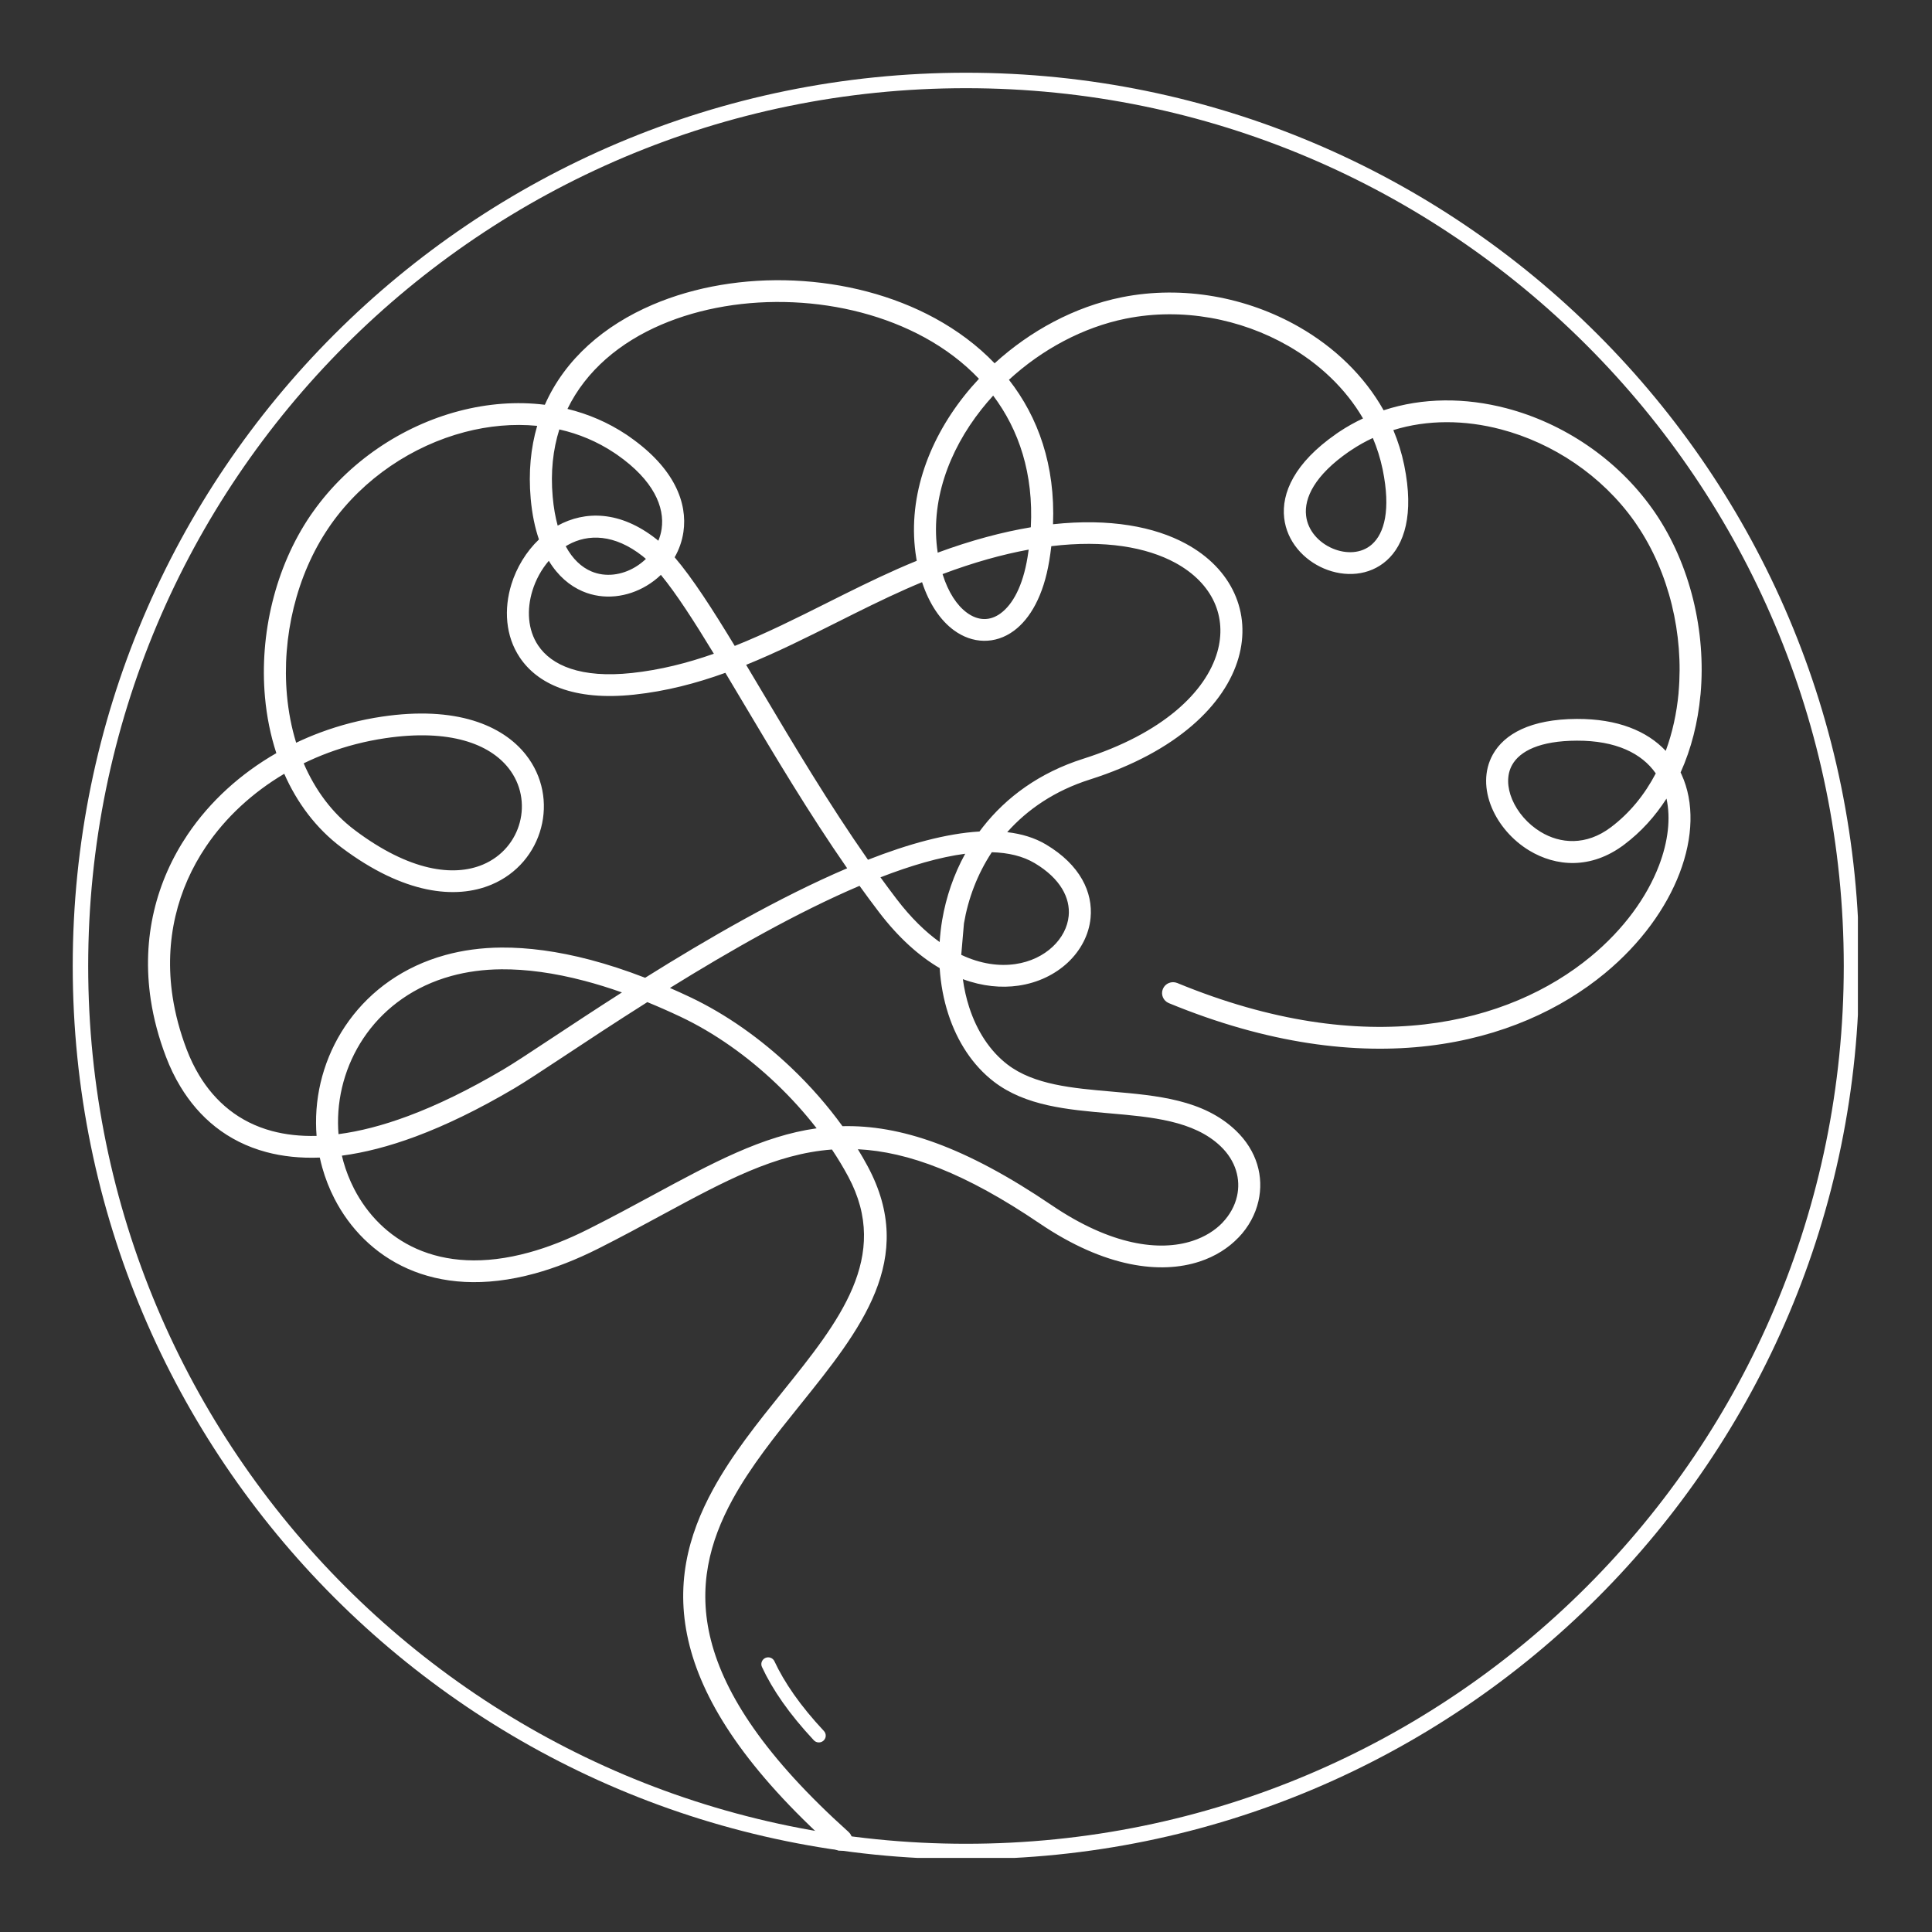 <?xml version="1.0" encoding="UTF-8"?> <svg xmlns="http://www.w3.org/2000/svg" xmlns:xlink="http://www.w3.org/1999/xlink" width="500" zoomAndPan="magnify" viewBox="0 0 375 375" height="500" preserveAspectRatio="xMidYMid meet" version="1.0"><rect x="0" y="0" width="375" height="375" fill="#333333" stroke="none"/><defs><clipPath id="33d922d8c2"><path d="M 14.117 14.117 L 360.617 14.117 L 360.617 360.617 L 14.117 360.617 Z M 14.117 14.117 " clip-rule="nonzero"></path></clipPath><clipPath id="27b717d356"><path d="M 187.496 14.117 C 91.742 14.117 14.117 91.742 14.117 187.496 C 14.117 283.25 91.742 360.875 187.496 360.875 C 283.25 360.875 360.875 283.25 360.875 187.496 C 360.875 91.742 283.25 14.117 187.496 14.117 Z M 187.496 14.117 " clip-rule="nonzero"></path></clipPath><clipPath id="4c755cdb8d"><path d="M 26.477 53.953 L 331.727 53.953 L 331.727 359.203 L 26.477 359.203 Z M 26.477 53.953 " clip-rule="nonzero"></path></clipPath><clipPath id="9e16b21917"><path d="M 2 1 L 305 1 L 305 306.203 L 2 306.203 Z M 2 1 " clip-rule="nonzero"></path></clipPath><clipPath id="015766a53a"><rect x="0" width="306" y="0" height="307"></rect></clipPath></defs><g clip-path="url(#33d922d8c2)"><g clip-path="url(#27b717d356)"><path stroke-linecap="butt" transform="matrix(0.75, 0, 0, 0.75, 14.117, 14.117)" fill="none" stroke-linejoin="miter" d="M 231.172 0.001 C 103.501 0.001 0.001 103.501 0.001 231.172 C 0.001 358.844 103.501 462.344 231.172 462.344 C 358.844 462.344 462.344 358.844 462.344 231.172 C 462.344 103.501 358.844 0.001 231.172 0.001 Z M 231.172 0.001 " stroke="#ffffff" stroke-width="8" stroke-opacity="1" stroke-miterlimit="4"></path></g></g><g clip-path="url(#4c755cdb8d)"><g transform="matrix(1, 0, 0, 1, 26, 53)"><g clip-path="url(#015766a53a)"><g clip-path="url(#9e16b21917)"><path fill="#ffffff" d="M 135.836 305.719 C 136.711 306.504 138.066 306.441 138.855 305.574 C 139.652 304.715 139.586 303.375 138.715 302.59 C 122.59 288.109 114.699 275.969 112.004 265.414 C 109.363 255.086 111.738 246.191 116.18 238.066 C 119.695 231.637 124.547 225.602 129.277 219.723 C 141.047 205.09 152.078 191.371 142.418 173.379 C 141.82 172.27 141.188 171.164 140.512 170.066 C 150.293 170.562 161.344 174.676 175.766 184.449 C 188.535 193.105 199.309 194.328 206.812 191.875 C 209.902 190.867 212.461 189.219 214.398 187.191 L 214.402 187.188 L 214.406 187.191 C 216.367 185.145 217.68 182.699 218.266 180.117 C 219.332 175.449 218.016 170.387 213.863 166.426 C 207.574 160.426 198.645 159.648 189.727 158.871 C 182.199 158.219 174.684 157.566 169.539 153.613 C 166.109 150.98 163.605 147.078 162.129 142.531 C 161.562 140.789 161.148 138.949 160.891 137.055 C 164.719 138.465 168.383 138.789 171.66 138.316 C 175.516 137.762 178.836 136.105 181.281 133.809 C 183.781 131.453 185.371 128.418 185.68 125.172 C 186.156 120.219 183.695 114.887 177.027 110.914 C 174.844 109.617 172.312 108.848 169.496 108.523 C 173.438 104.09 178.746 100.461 185.543 98.305 C 202.484 92.922 211.812 83.707 214.395 74.691 C 215.648 70.324 215.344 66 213.578 62.137 C 211.836 58.316 208.676 54.98 204.199 52.547 C 198.07 49.215 189.371 47.57 178.391 48.754 C 178.844 37.328 175.527 27.992 169.836 20.715 C 176.215 14.848 184.172 10.539 192.492 8.852 C 192.516 8.848 192.543 8.844 192.566 8.836 L 192.641 8.824 C 203.406 6.68 214.785 8.828 224.027 14.129 C 230.062 17.59 235.168 22.395 238.562 28.219 C 236.965 28.965 235.414 29.832 233.914 30.832 C 233.777 30.922 233.598 31.047 233.367 31.207 L 233.367 31.211 C 225.23 36.859 222.711 42.715 223.258 47.539 C 223.777 52.113 227.043 55.68 230.992 57.355 C 235 59.055 239.754 58.824 243.16 55.781 C 246.57 52.734 248.504 46.883 246.57 37.367 L 246.559 37.312 C 246.555 37.285 246.551 37.258 246.543 37.23 C 246.059 34.887 245.348 32.633 244.445 30.48 C 251.078 28.422 258.332 28.496 265.316 30.332 C 275.414 32.984 284.926 39.293 291.234 48.191 C 291.258 48.227 291.41 48.449 291.695 48.867 C 298 58.129 300.816 70.16 299.812 81.383 C 299.805 81.438 299.805 81.496 299.805 81.555 C 299.441 85.441 298.617 89.219 297.32 92.742 C 293.68 88.879 287.977 86.512 280.066 86.543 C 271.055 86.578 265.98 89.488 263.773 93.422 C 261.996 96.594 262.109 100.328 263.555 103.773 C 264.926 107.043 267.523 110.086 270.812 112.078 C 275.961 115.195 282.77 115.82 289.246 110.945 C 292.539 108.469 295.27 105.434 297.465 102.008 C 298.305 105.84 297.785 110.352 296.008 115 C 293.68 121.09 289.199 127.363 282.746 132.684 C 266.91 145.758 239.312 152.973 202.512 137.805 C 201.418 137.355 200.168 137.867 199.719 138.945 C 199.262 140.02 199.781 141.258 200.871 141.707 C 239.453 157.609 268.633 149.844 285.488 135.93 C 292.52 130.125 297.43 123.227 300.004 116.492 C 302.66 109.559 302.859 102.75 300.402 97.355 C 300.34 97.215 300.273 97.074 300.203 96.934 C 302.285 92.309 303.559 87.211 304.051 81.949 C 304.062 81.883 304.07 81.812 304.078 81.746 C 305.164 69.613 302.102 56.574 295.242 46.504 C 295.203 46.449 295.031 46.203 294.73 45.773 C 287.828 36.047 277.434 29.141 266.406 26.246 C 258.445 24.156 250.145 24.141 242.562 26.637 C 238.789 19.914 233.012 14.398 226.168 10.473 C 216.07 4.68 203.613 2.336 191.805 4.684 L 191.719 4.703 C 191.691 4.703 191.664 4.711 191.637 4.719 C 182.602 6.547 173.98 11.191 167.055 17.516 C 163.719 14.039 159.793 11.129 155.48 8.773 C 147.309 4.312 137.73 1.887 128.137 1.457 C 118.559 1.027 108.938 2.602 100.672 6.145 C 91.32 10.148 83.699 16.641 79.754 25.566 C 74.273 24.883 68.605 25.336 63.098 26.781 C 52.074 29.676 41.68 36.582 34.781 46.309 C 34.477 46.738 34.309 46.98 34.266 47.039 C 27.406 57.109 24.344 70.152 25.43 82.281 C 25.766 86.035 26.5 89.703 27.637 93.184 C 20.703 97.164 14.762 102.543 10.426 108.973 C 4.363 117.969 1.43 128.992 3.273 141.109 C 3.82 144.691 4.785 148.375 6.223 152.141 C 6.984 154.148 7.91 156.086 9.016 157.906 C 12.621 163.887 18.059 168.582 25.715 170.625 C 28.805 171.449 32.246 171.832 36.07 171.684 C 36.211 172.336 36.371 172.984 36.551 173.625 C 37.133 175.699 37.926 177.734 38.922 179.668 C 41.852 185.359 46.598 190.367 53.16 193.266 C 59.66 196.133 67.902 196.906 77.848 194.172 C 81.723 193.105 85.84 191.516 90.199 189.316 C 94.473 187.164 98.676 184.891 102.652 182.734 C 114.648 176.254 124.449 170.949 135.48 170.121 C 136.637 171.852 137.691 173.602 138.637 175.363 C 146.984 190.91 136.797 203.582 125.93 217.094 C 121.09 223.113 116.117 229.293 112.418 236.062 C 107.508 245.031 104.902 254.895 107.852 266.441 C 110.746 277.762 119.023 290.617 135.836 305.719 Z M 131.957 284.781 C 132.457 285.316 133.301 285.352 133.844 284.855 C 134.387 284.363 134.422 283.527 133.922 282.988 C 131.625 280.531 129.695 278.172 128.105 275.906 C 126.52 273.648 125.27 271.504 124.32 269.457 C 124.016 268.797 123.223 268.504 122.555 268.805 C 121.883 269.109 121.59 269.895 121.895 270.555 C 122.922 272.766 124.246 275.051 125.91 277.414 C 127.562 279.766 129.566 282.219 131.957 284.781 Z M 137.52 165.59 C 134.645 161.609 131.293 157.781 127.602 154.266 C 121.699 148.652 114.938 143.84 107.887 140.512 C 106.586 139.895 105.301 139.312 104.035 138.762 C 115.551 131.625 128.688 124.105 140.836 118.938 C 142.074 120.66 143.332 122.367 144.609 124.039 C 148.449 129.078 152.453 132.602 156.391 134.914 C 156.59 138.012 157.152 141.02 158.062 143.82 C 159.797 149.168 162.789 153.785 166.914 156.957 C 173.055 161.672 181.199 162.387 189.355 163.094 C 197.523 163.805 205.707 164.516 210.902 169.473 C 213.895 172.32 214.848 175.91 214.102 179.191 C 213.684 181.035 212.727 182.797 211.293 184.297 L 211.301 184.301 C 209.844 185.82 207.883 187.066 205.473 187.855 C 199.078 189.945 189.672 188.75 178.176 180.961 C 161.238 169.48 148.699 165.332 137.52 165.59 Z M 124.641 157.312 C 127.5 160.035 130.152 162.961 132.508 166.004 C 121.953 167.488 112.258 172.734 100.617 179.031 C 96.84 181.074 92.852 183.234 88.262 185.543 C 84.133 187.625 80.285 189.117 76.711 190.098 C 67.812 192.551 60.551 191.902 54.902 189.41 C 49.312 186.941 45.254 182.645 42.734 177.754 C 41.855 176.039 41.164 174.273 40.664 172.5 C 40.555 172.109 40.453 171.711 40.359 171.312 C 44.703 170.738 49.48 169.531 54.727 167.578 C 60.512 165.418 66.883 162.348 73.895 158.207 C 75.957 156.984 79.25 154.812 83.449 152.039 C 87.934 149.07 93.484 145.406 99.645 141.512 C 101.719 142.359 103.852 143.297 106.047 144.332 C 112.691 147.469 119.07 152.012 124.641 157.312 Z M 99.223 136.785 C 95.496 135.344 91.945 134.191 88.562 133.297 C 82.219 131.629 76.477 130.887 71.328 130.918 C 67.402 130.945 63.77 131.457 60.445 132.371 C 52.316 134.609 46.016 139.246 41.758 145.09 C 37.504 150.926 35.293 157.957 35.344 165.008 C 35.348 165.832 35.383 166.656 35.449 167.477 C 32.258 167.562 29.391 167.223 26.82 166.539 C 20.348 164.812 15.746 160.824 12.676 155.738 C 11.715 154.148 10.898 152.441 10.219 150.656 C 8.902 147.195 8.012 143.793 7.504 140.48 C 5.832 129.469 8.48 119.469 13.977 111.32 C 17.816 105.621 23.055 100.816 29.172 97.191 C 31.66 102.828 35.34 107.777 40.262 111.48 C 52.383 120.605 62.488 121.609 69.398 118.703 C 74.449 116.582 77.785 112.395 79.023 107.676 C 80.27 102.965 79.41 97.723 76.07 93.492 C 71.559 87.777 62.535 83.953 48.105 86.102 C 44 86.715 39.996 87.754 36.176 89.176 C 34.574 89.773 33.008 90.438 31.484 91.164 C 30.574 88.207 29.98 85.098 29.695 81.918 C 28.688 70.695 31.504 58.668 37.812 49.402 C 38.094 48.988 38.25 48.766 38.273 48.727 C 44.582 39.832 54.094 33.52 64.188 30.867 C 68.848 29.645 73.629 29.207 78.266 29.656 C 77.023 33.902 76.551 38.613 77.008 43.793 C 77.281 46.836 77.836 49.461 78.609 51.707 C 76.129 54.074 74.27 57.152 73.258 60.43 C 71.785 65.207 72.094 70.441 74.883 74.605 C 78.289 79.703 85.297 83.098 97.098 81.828 C 103.309 81.168 109.152 79.629 114.793 77.594 C 115.934 79.492 117.102 81.461 118.309 83.484 C 124.27 93.508 130.988 104.809 138.434 115.531 C 125.199 121.176 111.168 129.309 99.223 136.785 Z M 87.473 137.387 C 89.797 138 92.211 138.742 94.715 139.629 C 89.578 142.91 84.941 145.973 81.07 148.531 C 76.934 151.266 73.684 153.41 71.703 154.582 C 64.93 158.582 58.785 161.547 53.219 163.621 C 48.238 165.477 43.746 166.613 39.703 167.137 C 39.645 166.422 39.613 165.707 39.609 164.992 C 39.566 158.816 41.5 152.656 45.219 147.551 C 48.938 142.457 54.453 138.406 61.582 136.441 C 64.562 135.621 67.82 135.164 71.344 135.141 C 76.117 135.109 81.488 135.809 87.473 137.387 Z M 156.883 125.543 C 156.641 126.977 156.477 128.418 156.387 129.852 C 153.609 127.859 150.785 125.117 148.02 121.492 C 146.965 120.105 145.922 118.703 144.895 117.285 C 150.805 114.996 156.395 113.359 161.344 112.711 C 159.102 116.781 157.633 121.152 156.883 125.543 Z M 161.102 126.238 C 161.914 121.453 163.688 116.691 166.508 112.418 C 169.715 112.504 172.531 113.168 174.836 114.539 C 179.879 117.543 181.762 121.344 181.43 124.777 C 181.219 126.984 180.105 129.082 178.336 130.746 C 176.512 132.465 174 133.707 171.055 134.129 C 167.938 134.578 164.352 134.113 160.578 132.336 Z M 164.789 107.512 C 164.559 107.805 164.336 108.102 164.113 108.395 C 157.703 108.77 150.277 110.82 142.473 113.879 C 134.879 103.027 128.035 91.523 121.984 81.348 C 120.91 79.535 119.855 77.766 118.824 76.047 C 124.824 73.617 130.629 70.707 136.449 67.793 C 140.922 65.551 145.41 63.301 149.91 61.309 C 150.941 60.855 151.965 60.414 152.973 60 C 154.391 64.316 156.598 67.453 159.121 69.312 C 160.934 70.645 162.922 71.344 164.934 71.379 C 166.973 71.414 168.98 70.773 170.801 69.43 C 173.945 67.109 176.551 62.621 177.66 55.844 C 177.82 54.887 177.949 53.945 178.059 53.012 C 188.426 51.762 196.527 53.199 202.141 56.25 C 205.773 58.23 208.312 60.875 209.68 63.871 C 211.031 66.824 211.254 70.156 210.285 73.547 C 208.055 81.328 199.652 89.383 184.238 94.281 C 175.75 96.977 169.324 101.734 164.789 107.512 Z M 174.082 49.344 C 168.559 50.266 162.523 51.867 156.008 54.27 C 154.523 44.48 158.078 34.578 164.5 26.457 C 165.223 25.543 165.984 24.652 166.773 23.785 C 171.781 30.441 174.633 38.949 174.082 49.344 Z M 151.938 55.852 C 150.699 56.359 149.441 56.891 148.172 57.453 C 143.508 59.52 139.012 61.77 134.523 64.02 C 128.605 66.984 122.695 69.945 116.613 72.371 C 112.273 65.211 108.395 59.191 104.949 55.168 C 105.797 53.68 106.395 52.023 106.652 50.254 C 107.48 44.613 104.91 37.883 96.266 31.836 C 96.227 31.805 96.184 31.773 96.141 31.742 C 95.906 31.582 95.727 31.457 95.594 31.367 C 92.035 29 88.172 27.352 84.145 26.371 C 87.766 18.91 94.352 13.449 102.363 10.016 C 110.027 6.734 118.988 5.273 127.953 5.676 C 136.902 6.074 145.828 8.336 153.422 12.48 C 157.379 14.641 160.969 17.32 164.012 20.523 C 163.004 21.602 162.043 22.711 161.137 23.859 C 153.945 32.953 150.016 44.16 151.848 55.309 C 151.875 55.492 151.906 55.672 151.938 55.852 Z M 156.949 58.43 C 162.984 56.16 168.57 54.613 173.668 53.68 C 173.602 54.172 173.527 54.668 173.445 55.164 C 172.531 60.754 170.562 64.32 168.238 66.035 C 167.195 66.809 166.09 67.176 165.004 67.156 C 163.895 67.141 162.754 66.723 161.664 65.918 C 159.754 64.512 158.059 62 156.949 58.43 Z M 112.559 73.891 C 107.438 75.691 102.168 77.035 96.641 77.629 C 86.723 78.691 81.039 76.152 78.449 72.273 C 76.41 69.23 76.219 65.301 77.34 61.656 C 77.992 59.535 79.09 57.523 80.523 55.852 C 82.305 58.793 84.594 60.707 87.07 61.77 C 91.203 63.543 95.797 62.91 99.504 60.695 C 100.496 60.102 101.434 59.395 102.277 58.582 C 105.262 62.203 108.703 67.551 112.559 73.891 Z M 83.805 53.023 C 83.965 52.93 84.121 52.836 84.281 52.746 C 88.16 50.594 93.277 50.645 98.746 54.957 C 98.949 55.117 99.156 55.293 99.371 55.484 C 98.742 56.09 98.043 56.625 97.293 57.074 C 94.699 58.625 91.539 59.09 88.758 57.898 C 86.883 57.094 85.148 55.527 83.805 53.023 Z M 101.406 51.645 C 94.352 46.082 87.539 46.117 82.246 49.023 C 81.797 47.398 81.465 45.543 81.277 43.426 C 80.848 38.613 81.336 34.254 82.566 30.352 C 86.32 31.199 89.914 32.691 93.203 34.879 C 93.41 35.02 93.574 35.129 93.684 35.203 C 93.719 35.227 93.758 35.254 93.793 35.277 C 100.887 40.23 103.039 45.434 102.422 49.66 C 102.305 50.461 102.086 51.23 101.785 51.957 C 101.656 51.852 101.531 51.746 101.406 51.645 Z M 32.945 95.16 C 34.48 94.414 36.062 93.734 37.68 93.129 C 41.199 91.82 44.91 90.859 48.742 90.289 C 61.383 88.406 69.051 91.453 72.707 96.09 C 75.184 99.227 75.816 103.117 74.895 106.621 C 73.973 110.121 71.488 113.234 67.727 114.816 C 62.074 117.191 53.531 116.156 42.855 108.121 C 38.441 104.801 35.156 100.305 32.945 95.16 Z M 240.465 32.012 C 241.285 33.945 241.922 35.969 242.363 38.074 C 242.367 38.098 242.371 38.125 242.379 38.152 L 242.387 38.191 C 243.973 45.992 242.695 50.512 240.301 52.652 C 238.25 54.484 235.258 54.562 232.668 53.465 C 230.02 52.344 227.84 50.02 227.508 47.074 C 227.113 43.633 229.207 39.254 235.816 34.668 L 235.824 34.664 L 235.828 34.668 C 235.934 34.594 236.094 34.484 236.309 34.344 C 237.645 33.449 239.035 32.676 240.465 32.012 Z M 295.383 97.117 C 293.238 101.223 290.34 104.812 286.652 107.586 C 281.844 111.207 276.82 110.766 273.039 108.469 C 270.523 106.945 268.543 104.633 267.5 102.152 C 266.535 99.844 266.41 97.422 267.504 95.473 C 269.012 92.781 272.879 90.789 280.066 90.762 C 287.637 90.734 292.676 93.219 295.383 97.117 Z M 295.383 97.117 " fill-opacity="1" fill-rule="nonzero"></path></g></g></g></g></svg> 